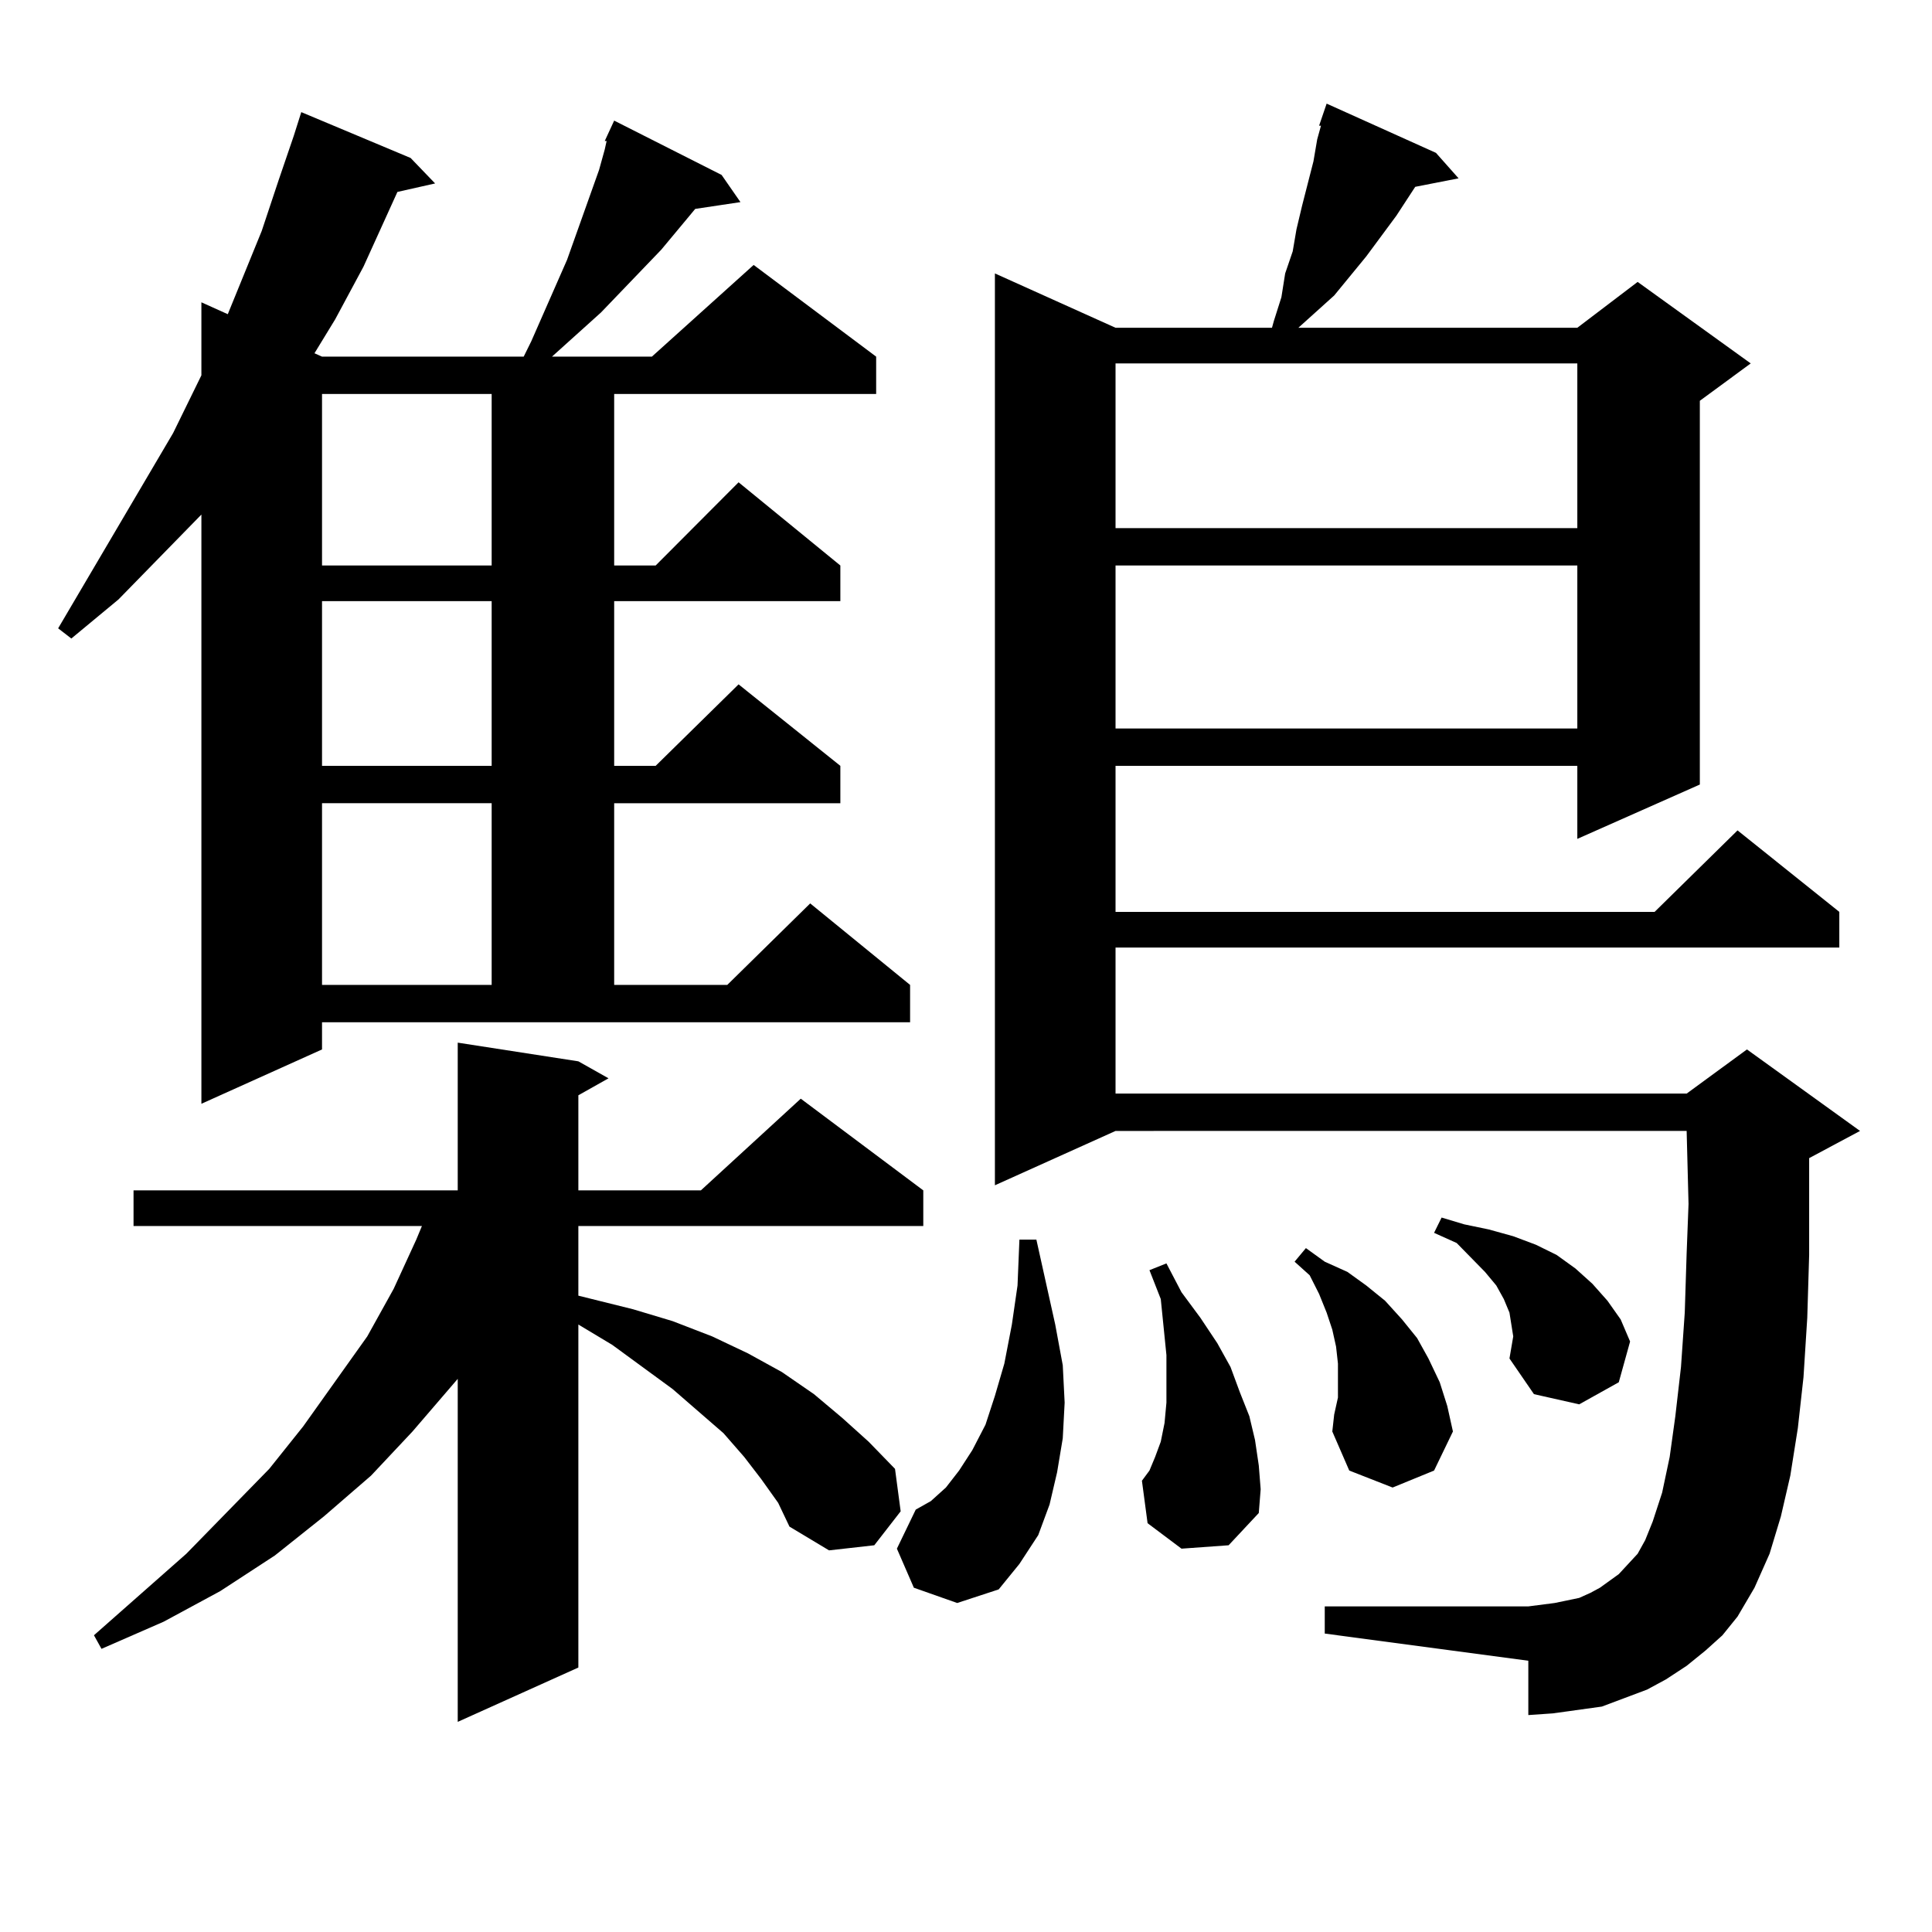<?xml version="1.0" encoding="utf-8"?>
<!-- Generator: Adobe Illustrator 16.0.0, SVG Export Plug-In . SVG Version: 6.00 Build 0)  -->
<!DOCTYPE svg PUBLIC "-//W3C//DTD SVG 1.1//EN" "http://www.w3.org/Graphics/SVG/1.1/DTD/svg11.dtd">
<svg version="1.1" id="图层_1" xmlns="http://www.w3.org/2000/svg" xmlns:xlink="http://www.w3.org/1999/xlink" x="0px" y="0px"
	 width="1000px" height="1000px" viewBox="0 0 1000 1000" enable-background="new 0 0 1000 1000" xml:space="preserve">
<path d="M313.017,72.973l4.878-10.547l55.608,28.125l9.756,14.063l-23.414,3.516l-17.561,21.094l-31.219,32.52l-24.39,21.973
	l-0.976,0.879h51.706l52.682-47.461l63.413,47.461v19.336H317.895v88.77h21.463l42.926-43.066l52.682,43.066v18.457h-117.07v85.254
	h21.463l42.926-42.188l52.682,42.188v19.336h-117.07v94.043h58.535l42.926-42.188l51.706,42.188v19.336H166.679v14.063
	l-62.438,28.125v-304.98l-42.926,43.945l-24.39,20.215l-6.829-5.273l59.511-101.074l14.634-29.883v-37.793l13.658,6.152
	l17.561-43.066l8.78-26.367l7.805-22.852l3.902-12.305l56.584,23.73l12.683,13.184l-19.512,4.395l-17.561,38.672l-14.634,27.246
	l-10.731,17.578l3.902,1.758h104.388l3.902-7.91l18.536-42.188l16.585-46.582l2.927-10.547l0.976-4.395H313.017z M393.99,765.551
	l-8.78-11.426l-10.731-12.305l-26.341-22.852l-31.219-22.852l-17.561-10.547v177.539l-62.438,28.125V713.695l-23.414,27.246
	l-21.463,22.852l-24.39,21.094l-25.365,20.215l-28.292,18.457l-29.268,15.82l-32.194,14.063l-3.902-7.031l47.804-42.188
	l42.926-43.945l17.561-21.973l33.17-46.582l13.658-24.609l11.707-25.488l2.927-7.031H69.12v-18.457h167.801v-76.465l62.438,9.668
	l15.609,8.789l-15.609,8.789v49.219h63.413l51.706-47.461l63.413,47.461v18.457H299.358v36.035l28.292,7.031l20.487,6.152
	l20.487,7.91l18.536,8.789l17.561,9.668l16.585,11.426l14.634,12.305l13.658,12.305l13.658,14.063l2.927,21.973l-13.658,17.578
	l-23.414,2.637l-20.487-12.305l-5.854-12.305L393.99,765.551z M166.679,203.93v88.77h87.803v-88.77H166.679z M166.679,311.156
	v85.254h87.803v-85.254H166.679z M166.679,415.746v94.043h87.803v-94.043H166.679z M473.013,821.801l-8.78-20.215l9.756-20.215
	l7.805-4.395l7.805-7.031l6.829-8.789l6.829-10.547l6.829-13.184l4.878-14.941l4.878-16.699l3.902-20.215l2.927-20.215l0.976-23.73
	h8.78l9.756,43.945l3.902,21.094L551.06,726l-0.976,18.457l-2.927,17.578l-3.902,16.699l-5.854,15.82l-9.756,14.941l-10.731,13.184
	l-21.463,7.031L473.013,821.801z M882.759,854.32l-9.756,7.91l-10.731,7.031l-9.756,5.273l-11.707,4.395l-11.707,4.395
	l-12.683,1.758l-12.683,1.758l-12.683,0.879v-28.125L685.69,845.531v-14.063h105.363l6.829-0.879l6.829-0.879l12.683-2.637
	l5.854-2.637l4.878-2.637l4.878-3.516l4.878-3.516l4.878-5.273l4.878-5.273l3.902-7.031l3.902-9.668l4.878-14.941l3.902-18.457
	l2.927-21.094l2.927-25.488l1.951-28.125l0.976-30.762l0.976-25.488l-0.976-37.793H577.4L514.963,613.5V141.527l62.438,28.125
	h80.974l0.976-3.516l3.902-12.305l1.951-12.305l3.902-11.426l1.951-11.426l2.927-12.305l5.854-22.852l1.951-11.426l1.951-7.031
	h-0.976l3.902-11.426l56.584,25.488l11.707,13.184l-22.438,4.395l-9.756,14.941l-15.609,21.094l-16.585,20.215l-9.756,8.789
	l-8.78,7.91h144.387l31.219-23.73l58.535,42.188l-26.341,19.336v198.633l-63.413,28.125V396.41H577.4v75.586h279.018l42.926-42.188
	l52.682,42.188v18.457H577.4v75.586h295.603l31.219-22.852l58.535,42.188l-26.341,14.063V613.5v36.035l-0.976,32.52l-1.951,30.762
	l-2.927,26.367l-3.902,24.609l-4.878,21.094l-5.854,19.336l-7.805,17.578l-8.78,14.941l-7.805,9.668L882.759,854.32z M577.4,188.109
	v85.254h239.019v-85.254H577.4z M577.4,292.699v84.375h239.019v-84.375H577.4z M611.546,801.586l-17.561-13.184l-2.927-21.973
	l3.902-5.273l2.927-7.031l2.927-7.91l1.951-9.668L603.741,726v-11.426v-13.184l-2.927-29.004l-5.854-14.941l8.78-3.516l7.805,14.941
	l9.756,13.184l8.78,13.184l6.829,12.305l4.878,13.184l4.878,12.305l2.927,12.305l1.951,13.184l0.976,12.305l-0.976,12.305
	l-15.609,16.699L611.546,801.586z M692.52,723.363v-17.578l-0.976-8.789l-1.951-8.789l-2.927-8.789l-3.902-9.668l-4.878-9.668
	l-7.805-7.031l5.854-7.031l9.756,7.031l11.707,5.273l9.756,7.031l9.756,7.91l8.78,9.668l7.805,9.668l5.854,10.547l5.854,12.305
	l3.902,12.305l2.927,13.184l-9.756,20.215l-21.463,8.789l-22.438-8.789l-8.78-20.215l0.976-8.789L692.52,723.363z M781.298,703.148
	l1.951-11.426l-0.976-6.152l-0.976-6.152l-2.927-7.031l-3.902-7.031l-5.854-7.031l-14.634-14.941l-11.707-5.273l3.902-7.91
	l11.707,3.516l12.683,2.637l12.683,3.516l11.707,4.395l10.731,5.273l9.756,7.031l8.78,7.91l7.805,8.789l6.829,9.668l4.878,11.426
	l-5.854,21.094l-20.487,11.426l-23.414-5.273L781.298,703.148z"/>
</svg>
